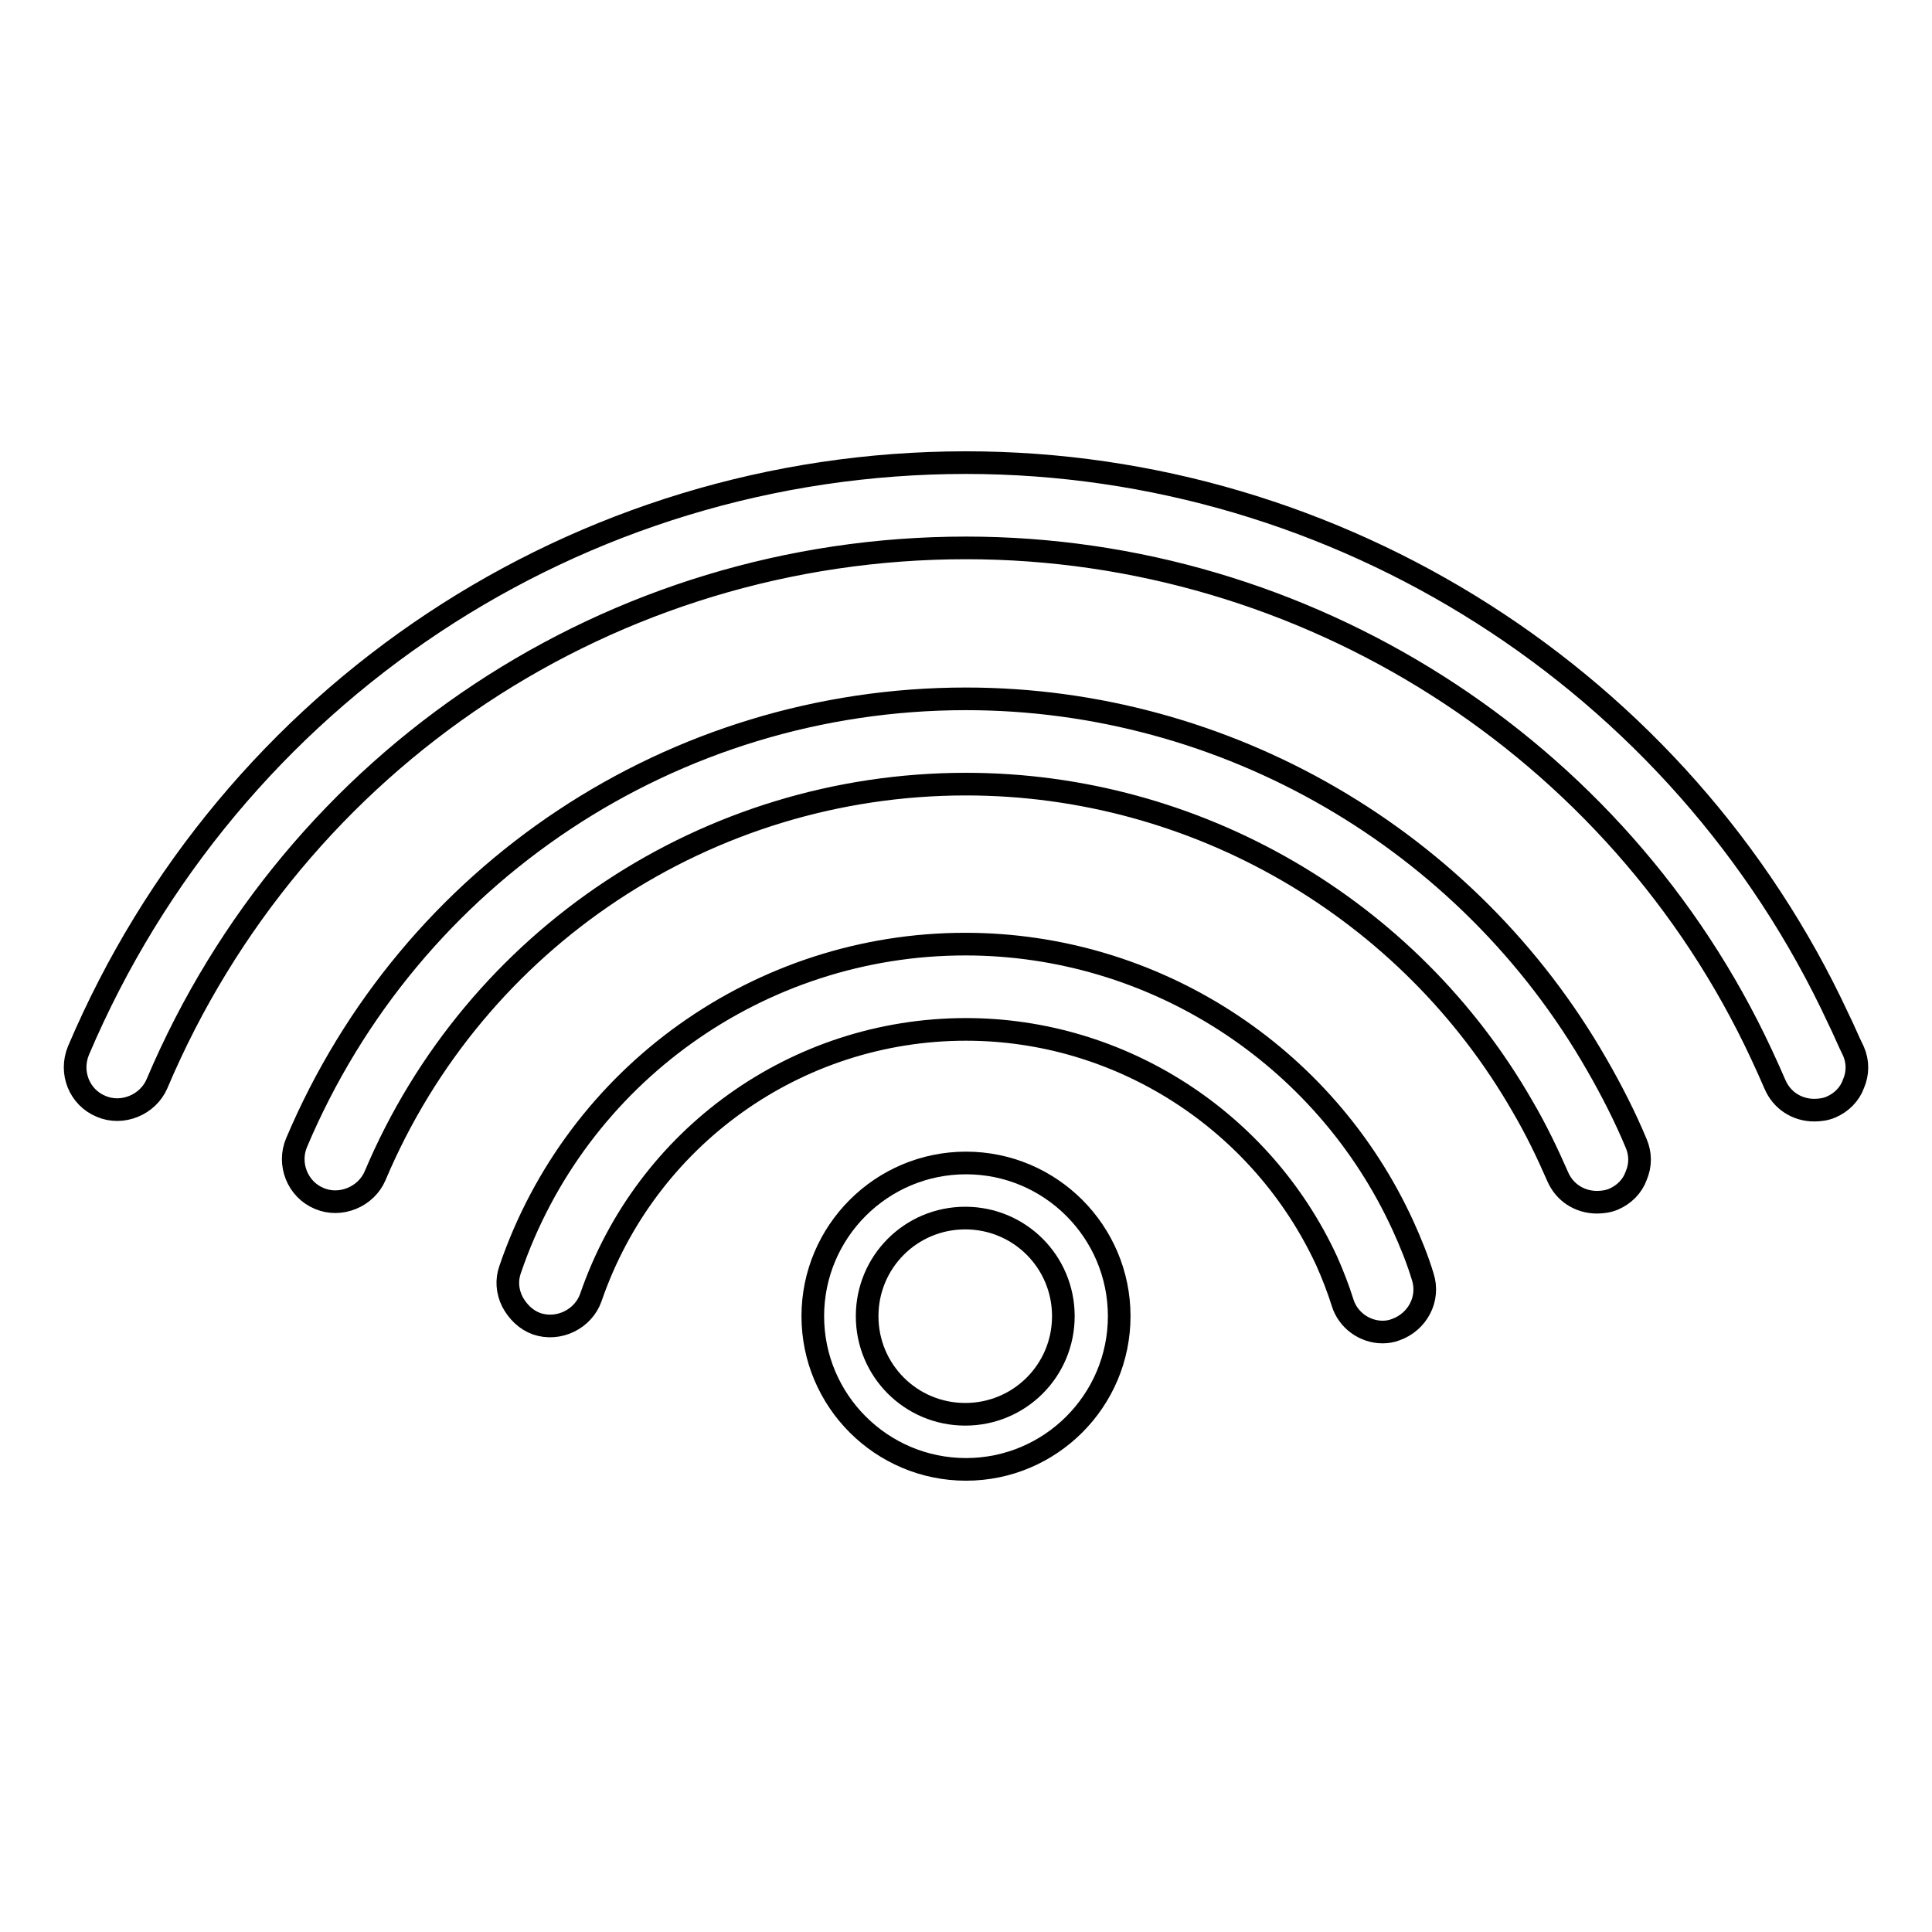 <?xml version="1.0" encoding="utf-8"?>
<!-- Svg Vector Icons : http://www.onlinewebfonts.com/icon -->
<!DOCTYPE svg PUBLIC "-//W3C//DTD SVG 1.1//EN" "http://www.w3.org/Graphics/SVG/1.1/DTD/svg11.dtd">
<svg version="1.1" xmlns="http://www.w3.org/2000/svg" xmlns:xlink="http://www.w3.org/1999/xlink" x="0px" y="0px" viewBox="0 0 256 256" enable-background="new 0 0 256 256" xml:space="preserve">
<g><g><g><g><path stroke-width="3" fill-opacity="0" stroke="#000000"  d="M107.7,174.4c0,11.2,9.1,20.3,20.3,20.3c11.2,0,20.3-9.1,20.3-20.3s-9.1-20.3-20.3-20.3C116.8,154.1,107.7,163.2,107.7,174.4z M140.9,174.4c0,7.2-5.8,13-13,13c-7.2,0-13-5.8-13-13s5.8-13,13-13C135.1,161.4,140.9,167.2,140.9,174.4z"/><path stroke-width="3" fill-opacity="0" stroke="#000000"  d="M175.8,167.1c0.8,1.8,1.5,3.6,2.1,5.5c0.7,2.3,2.9,3.9,5.3,3.9c0.6,0,1.2-0.1,1.7-0.3c2.9-1,4.6-4.1,3.6-7.1c-0.7-2.3-1.6-4.5-2.6-6.7c-10.4-22.7-33.1-37.3-58-37.3c-27.2,0-51.5,17.3-60.3,43.1c-0.5,1.4-0.4,2.9,0.3,4.3c0.7,1.3,1.8,2.4,3.2,2.9c2.9,1,6.2-0.6,7.2-3.5c7.3-21.2,27.2-35.5,49.7-35.5C148.5,136.4,167.2,148.5,175.8,167.1z"/><path stroke-width="3" fill-opacity="0" stroke="#000000"  d="M206.4,155.9c0.9,2.1,2.9,3.4,5.2,3.4c0.7,0,1.5-0.1,2.2-0.4c1.4-0.6,2.5-1.7,3-3.1c0.6-1.4,0.6-2.9,0-4.3c-1.5-3.6-3.3-7.1-5.2-10.4c-17.1-29.9-49.2-48.5-83.6-48.5c-38.8,0-73.6,23.1-88.7,58.8c-1.2,2.8,0.1,6.2,3,7.4c2.8,1.2,6.2-0.2,7.4-3c13.3-31.5,44.1-51.9,78.3-51.9c30.4,0,58.7,16.4,73.8,42.8C203.5,149.6,205,152.7,206.4,155.9z"/><path stroke-width="3" fill-opacity="0" stroke="#000000"  d="M243.6,135C222.8,90.2,177.4,61.3,128,61.3c-51.4,0-97.5,30.6-117.6,77.9c-1.2,2.9,0.1,6.2,3,7.4c2.8,1.2,6.2-0.2,7.4-3c18.3-43.2,60.3-71,107.2-71c45,0,86.4,26.3,105.4,67.1c0.6,1.3,1.2,2.6,1.8,4c0.9,2.1,2.9,3.4,5.2,3.4c0.7,0,1.5-0.1,2.2-0.4c1.4-0.6,2.5-1.7,3-3.1c0.6-1.4,0.6-2.9,0-4.3C244.9,137.9,244.3,136.4,243.6,135z"/></g></g><g></g><g></g><g></g><g></g><g></g><g></g><g></g><g></g><g></g><g></g><g></g><g></g><g></g><g></g><g></g></g></g>
</svg>